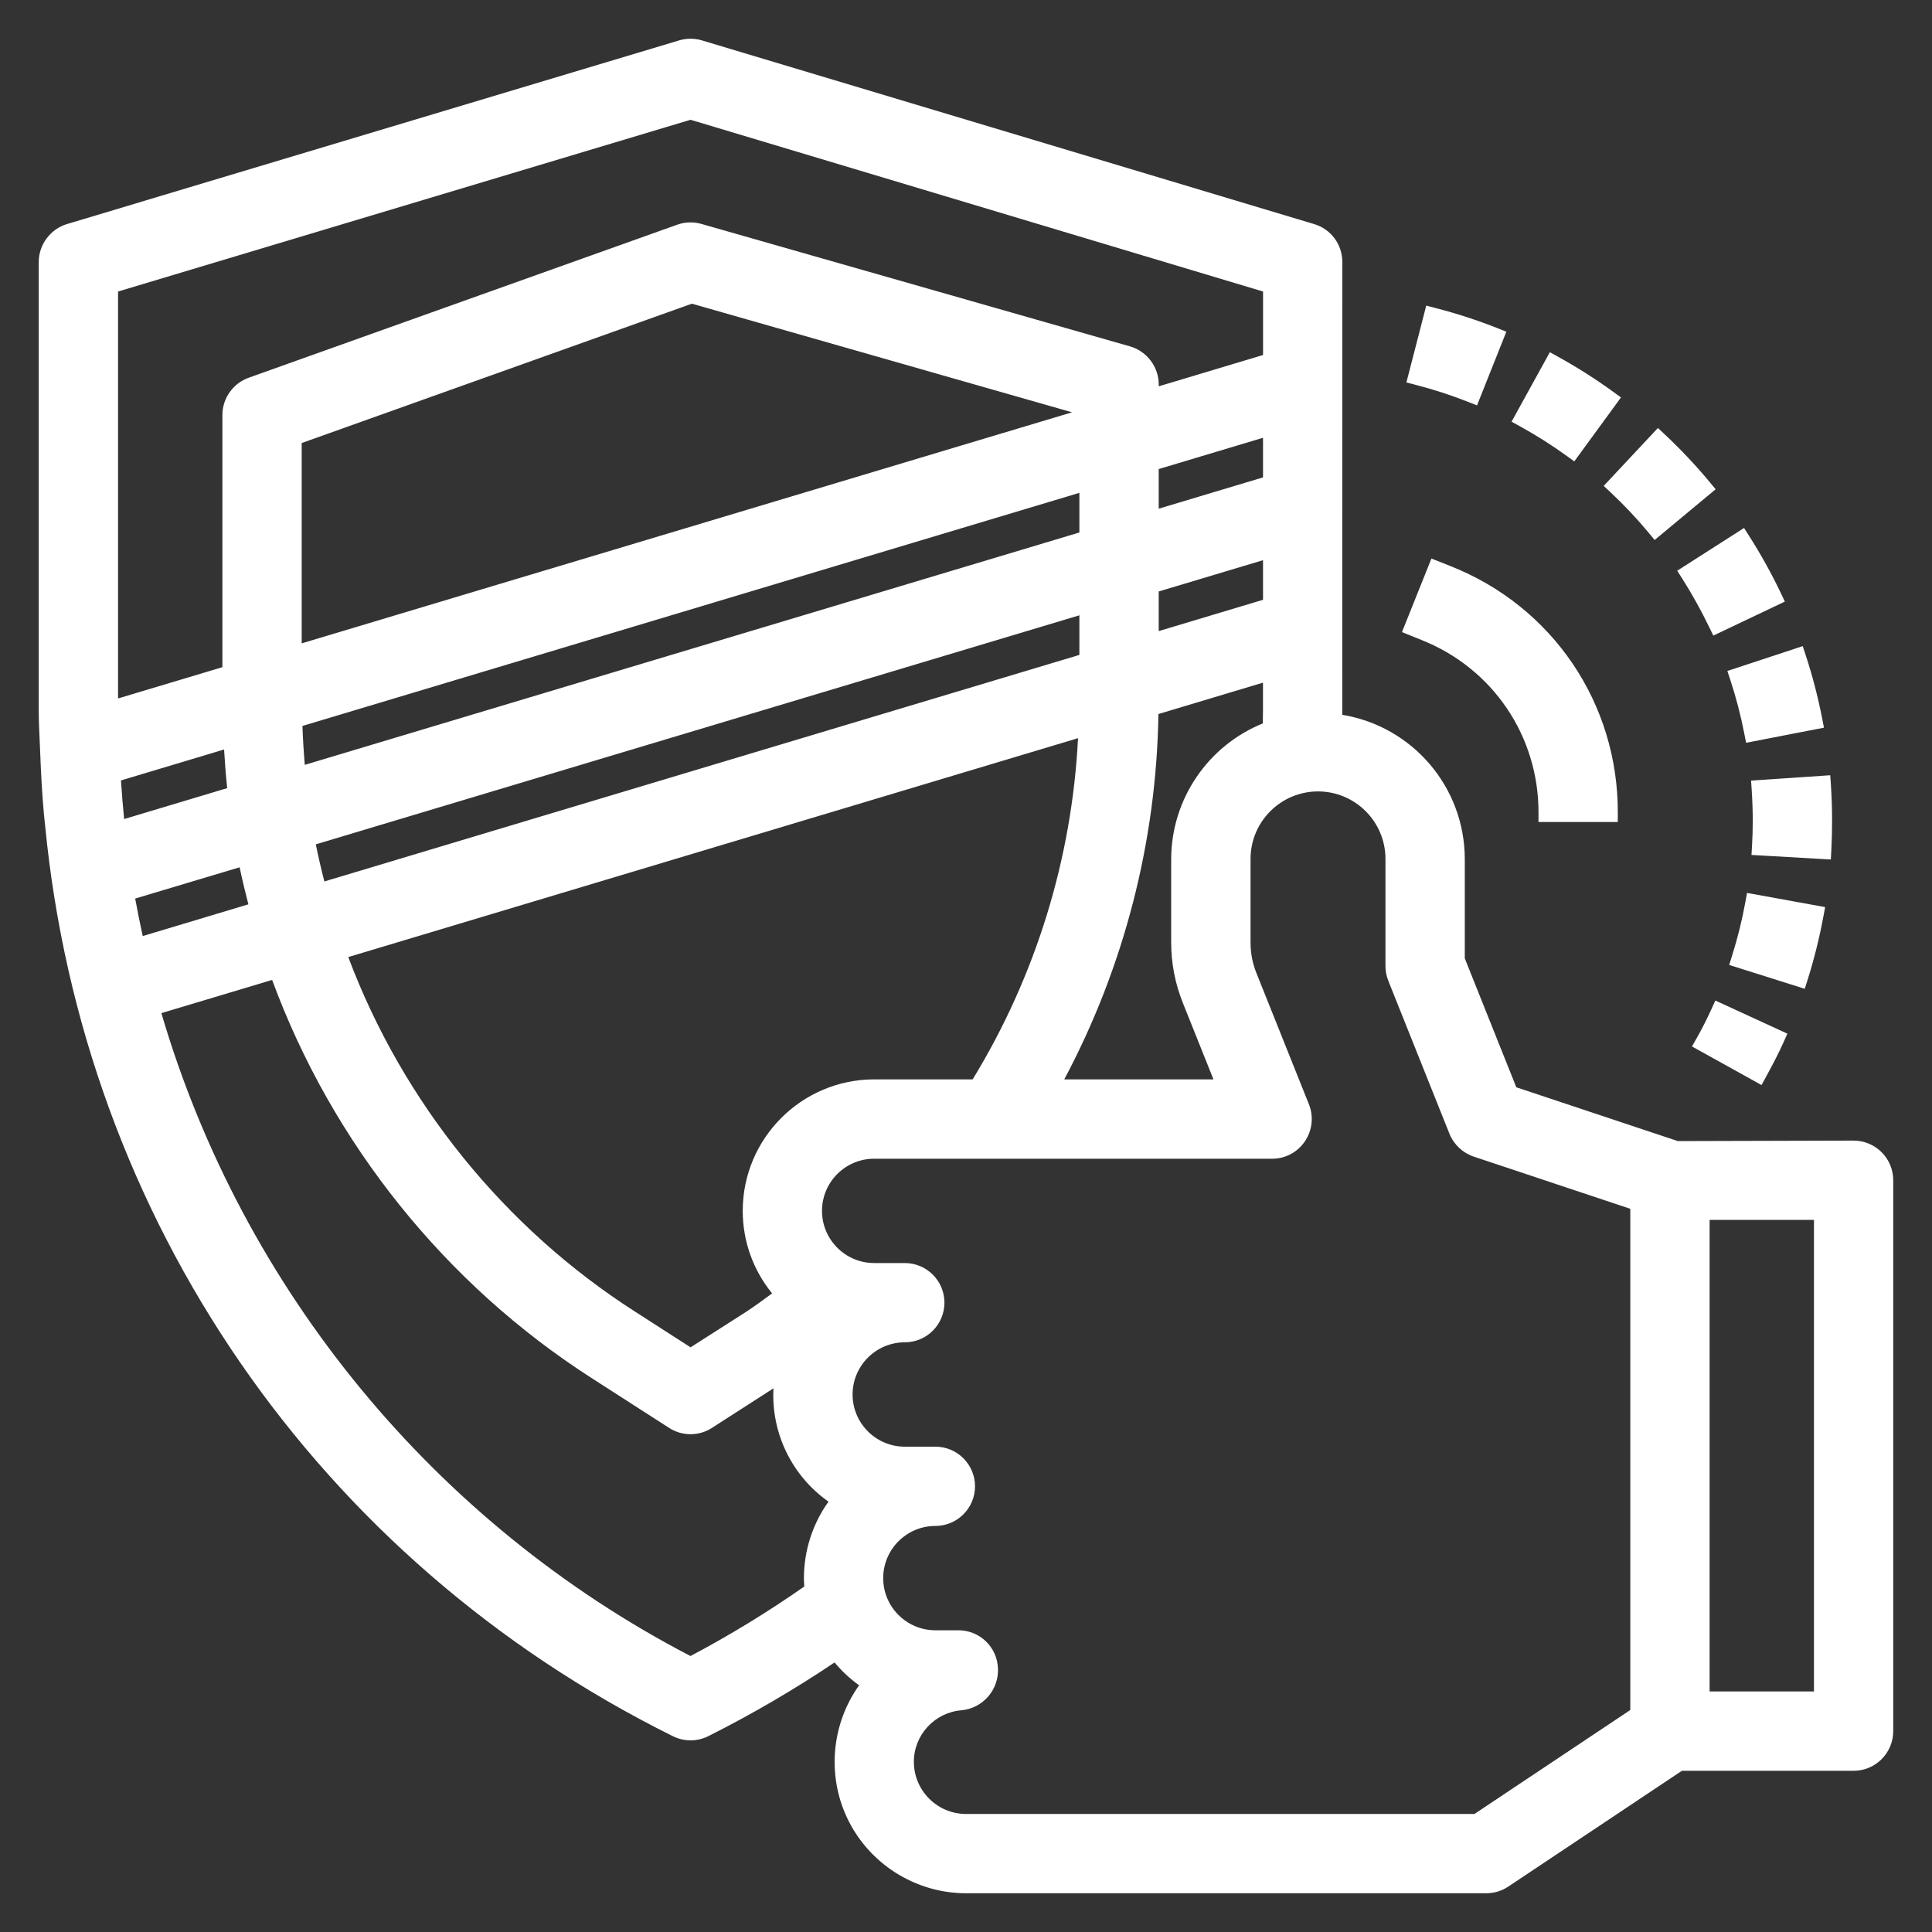<?xml version="1.0" encoding="utf-8"?>
<!-- Generator: Adobe Illustrator 16.0.0, SVG Export Plug-In . SVG Version: 6.00 Build 0)  -->
<!DOCTYPE svg PUBLIC "-//W3C//DTD SVG 1.1//EN" "http://www.w3.org/Graphics/SVG/1.1/DTD/svg11.dtd">
<svg version="1.1" id="Layer_1" xmlns="http://www.w3.org/2000/svg" xmlns:xlink="http://www.w3.org/1999/xlink" x="0px" y="0px"
	 width="64px" height="64px" viewBox="0 0 64 64" style="enable-background:new 0 0 64 64;" xml:space="preserve">
<rect x="0" y="0" width="64" height="64" fill="#333333" stroke="none"/>
<path style="fill:#FFFFFF;" d="M32,62.717c-1.685-0.001-3.234-0.987-3.946-2.514c-0.665-1.426-0.5-3.108,0.405-4.376
	c-0.303-0.217-0.575-0.47-0.813-0.756c-1.333,0.896-2.739,1.717-4.183,2.442c-0.182,0.091-0.385,0.139-0.588,0.139
	s-0.406-0.048-0.588-0.14C10.531,51.681,2.757,40.397,1.493,27.332l-0.036-0.339c-0.062-0.683-0.1-1.367-0.125-2.057l-0.019-0.439
	c-0.015-0.324-0.03-0.648-0.03-0.975V8.68c0-0.575,0.385-1.093,0.937-1.258l20.277-6.084c0.124-0.037,0.25-0.055,0.378-0.055
	s0.254,0.018,0.377,0.055L43.53,7.422c0.56,0.168,0.936,0.673,0.936,1.258l-0.002,14.999c2.325,0.383,4.052,2.388,4.059,4.771v3.297
	l1.707,4.271L55.58,37.8l5.823-0.016c0.725,0,1.313,0.589,1.313,1.313v18.249c0,0.725-0.589,1.314-1.313,1.314h-5.688l-5.75,3.835
	c-0.215,0.145-0.467,0.221-0.729,0.221H32z M28.958,38.384c-0.953,0-1.728,0.774-1.728,1.727c0,0.953,0.775,1.729,1.728,1.729h1.014
	c0.725,0,1.314,0.589,1.314,1.313s-0.589,1.313-1.314,1.313c-0.953,0-1.729,0.775-1.729,1.728c0,0.953,0.775,1.729,1.729,1.729
	h1.014c0.724,0,1.313,0.589,1.313,1.313s-0.589,1.313-1.313,1.313c-0.953,0-1.729,0.775-1.729,1.729
	c0,0.952,0.775,1.727,1.729,1.727h0.761c0.709,0,1.285,0.555,1.312,1.263c0.031,0.705-0.494,1.313-1.196,1.386
	c-0.896,0.066-1.591,0.816-1.59,1.708c0,0.952,0.775,1.728,1.728,1.728h16.842l5.163-3.444V40.043l-5.184-1.728
	c-0.366-0.123-0.66-0.398-0.806-0.756l-2.027-5.07c-0.063-0.162-0.094-0.325-0.094-0.489v-3.549c0-1.232-1.002-2.234-2.234-2.234
	s-2.235,1.002-2.235,2.234v2.768c-0.001,0.353,0.065,0.694,0.196,1.018l1.738,4.344c0.162,0.406,0.112,0.864-0.133,1.226
	c-0.243,0.362-0.65,0.578-1.088,0.578H28.958z M60.09,56.032V40.41h-3.457v15.622H60.09z M5.346,33.561
	c2.688,9.155,9.058,16.898,17.527,21.297c1.296-0.685,2.563-1.458,3.77-2.303c-0.007-0.091-0.011-0.183-0.012-0.273
	c0-0.914,0.287-1.803,0.814-2.538c-1.219-0.857-1.902-2.28-1.823-3.753l-2.037,1.309c-0.212,0.138-0.458,0.21-0.71,0.21
	s-0.499-0.072-0.711-0.21l-2.554-1.642c-4.853-3.109-8.606-7.789-10.595-13.197L5.346,33.561z M11.537,31.704
	c1.807,4.809,5.168,8.97,9.495,11.742l1.844,1.186l1.848-1.181c0.28-0.183,0.551-0.383,0.822-0.583l0.031-0.023
	c-0.629-0.772-0.973-1.73-0.973-2.734c0-2.401,1.954-4.355,4.355-4.355h3.261c2.087-3.413,3.29-7.31,3.491-11.303L11.537,31.704z
	 M40.197,35.755l-1.017-2.542c-0.254-0.636-0.383-1.307-0.383-1.994v-2.768c0.006-1.975,1.217-3.751,3.035-4.486
	c0.003-0.173,0.006-0.308,0.006-0.442v-0.909l-3.464,1.039c-0.063,4.216-1.139,8.385-3.119,12.103H40.197z M4.478,29.766
	c0.075,0.405,0.156,0.817,0.25,1.242l3.5-1.051c-0.107-0.411-0.205-0.822-0.29-1.227L4.478,29.766z M10.462,27.97
	c0.078,0.389,0.171,0.795,0.283,1.229l25.011-7.504v-1.312L10.462,27.97z M4.007,25.853c0.028,0.44,0.065,0.862,0.105,1.279
	l3.414-1.024c-0.043-0.406-0.077-0.83-0.103-1.28L4.007,25.853z M10.019,24.048c0.015,0.429,0.041,0.86,0.078,1.289l25.659-7.698
	v-1.313L10.019,24.048z M3.911,23.137l3.456-1.036v-8.352c0-0.553,0.351-1.051,0.873-1.237l14.195-5.069
	c0.14-0.051,0.288-0.076,0.438-0.076c0.124,0,0.247,0.018,0.366,0.052l14.193,4.055c0.562,0.161,0.953,0.681,0.953,1.264v0.059
	l3.455-1.037V9.657L22.875,3.968L3.911,9.657V23.137z M9.994,21.312l25.518-7.654L22.92,10.06L9.994,14.676V21.312z M38.384,20.906
	l3.455-1.037v-1.312l-3.455,1.036V20.906z M38.384,16.851l3.455-1.037v-1.312l-3.455,1.036V16.851z M56.049,34.665l0.15-0.264
	c0.183-0.321,0.348-0.65,0.499-0.983l0.125-0.274l2.386,1.097l-0.12,0.271c-0.178,0.397-0.384,0.787-0.591,1.166l-0.145,0.266
	L56.049,34.665z M57.281,31.965l0.09-0.286c0.188-0.596,0.339-1.202,0.448-1.805l0.054-0.295l2.587,0.47l-0.055,0.296
	c-0.134,0.722-0.312,1.436-0.529,2.124l-0.091,0.286L57.281,31.965z M58.02,28.321l0.018-0.3c0.017-0.278,0.024-0.557,0.024-0.839
	c0-0.345-0.013-0.686-0.035-1.023l-0.021-0.3l2.623-0.178l0.021,0.3c0.026,0.396,0.04,0.797,0.04,1.201
	c0,0.331-0.009,0.66-0.025,0.988l-0.016,0.302L58.02,28.321z M50.964,27.23l0.001-0.301c0.008-2.544-1.515-4.793-3.88-5.73
	l-0.643-0.26l0.976-2.437l0.642,0.255c3.373,1.337,5.545,4.545,5.532,8.174l-0.001,0.299H50.964z M57.784,24.311
	c-0.119-0.611-0.276-1.217-0.469-1.8l-0.094-0.284l2.497-0.823l0.094,0.286c0.229,0.697,0.414,1.41,0.552,2.121l0.057,0.294
	l-2.579,0.501L57.784,24.311z M56.625,20.786c-0.269-0.559-0.573-1.106-0.904-1.627l-0.161-0.253l2.214-1.416l0.161,0.253
	c0.396,0.62,0.753,1.264,1.062,1.914l0.129,0.271l-2.37,1.127L56.625,20.786z M54.621,17.656c-0.391-0.471-0.82-0.927-1.277-1.355
	l-0.219-0.205l1.796-1.919l0.219,0.206c0.533,0.499,1.038,1.035,1.502,1.594l0.191,0.23l-2.021,1.681L54.621,17.656z M51.907,15.108
	c-0.499-0.361-1.027-0.696-1.571-0.994l-0.264-0.145l1.269-2.302l0.263,0.146c0.635,0.35,1.257,0.745,1.85,1.176l0.243,0.177
	l-1.547,2.118L51.907,15.108z M48.65,13.319c-0.573-0.227-1.169-0.42-1.771-0.575l-0.29-0.075l0.657-2.545l0.29,0.075
	c0.706,0.181,1.407,0.409,2.085,0.678l0.279,0.111l-0.972,2.441L48.65,13.319z"/>
</svg>

